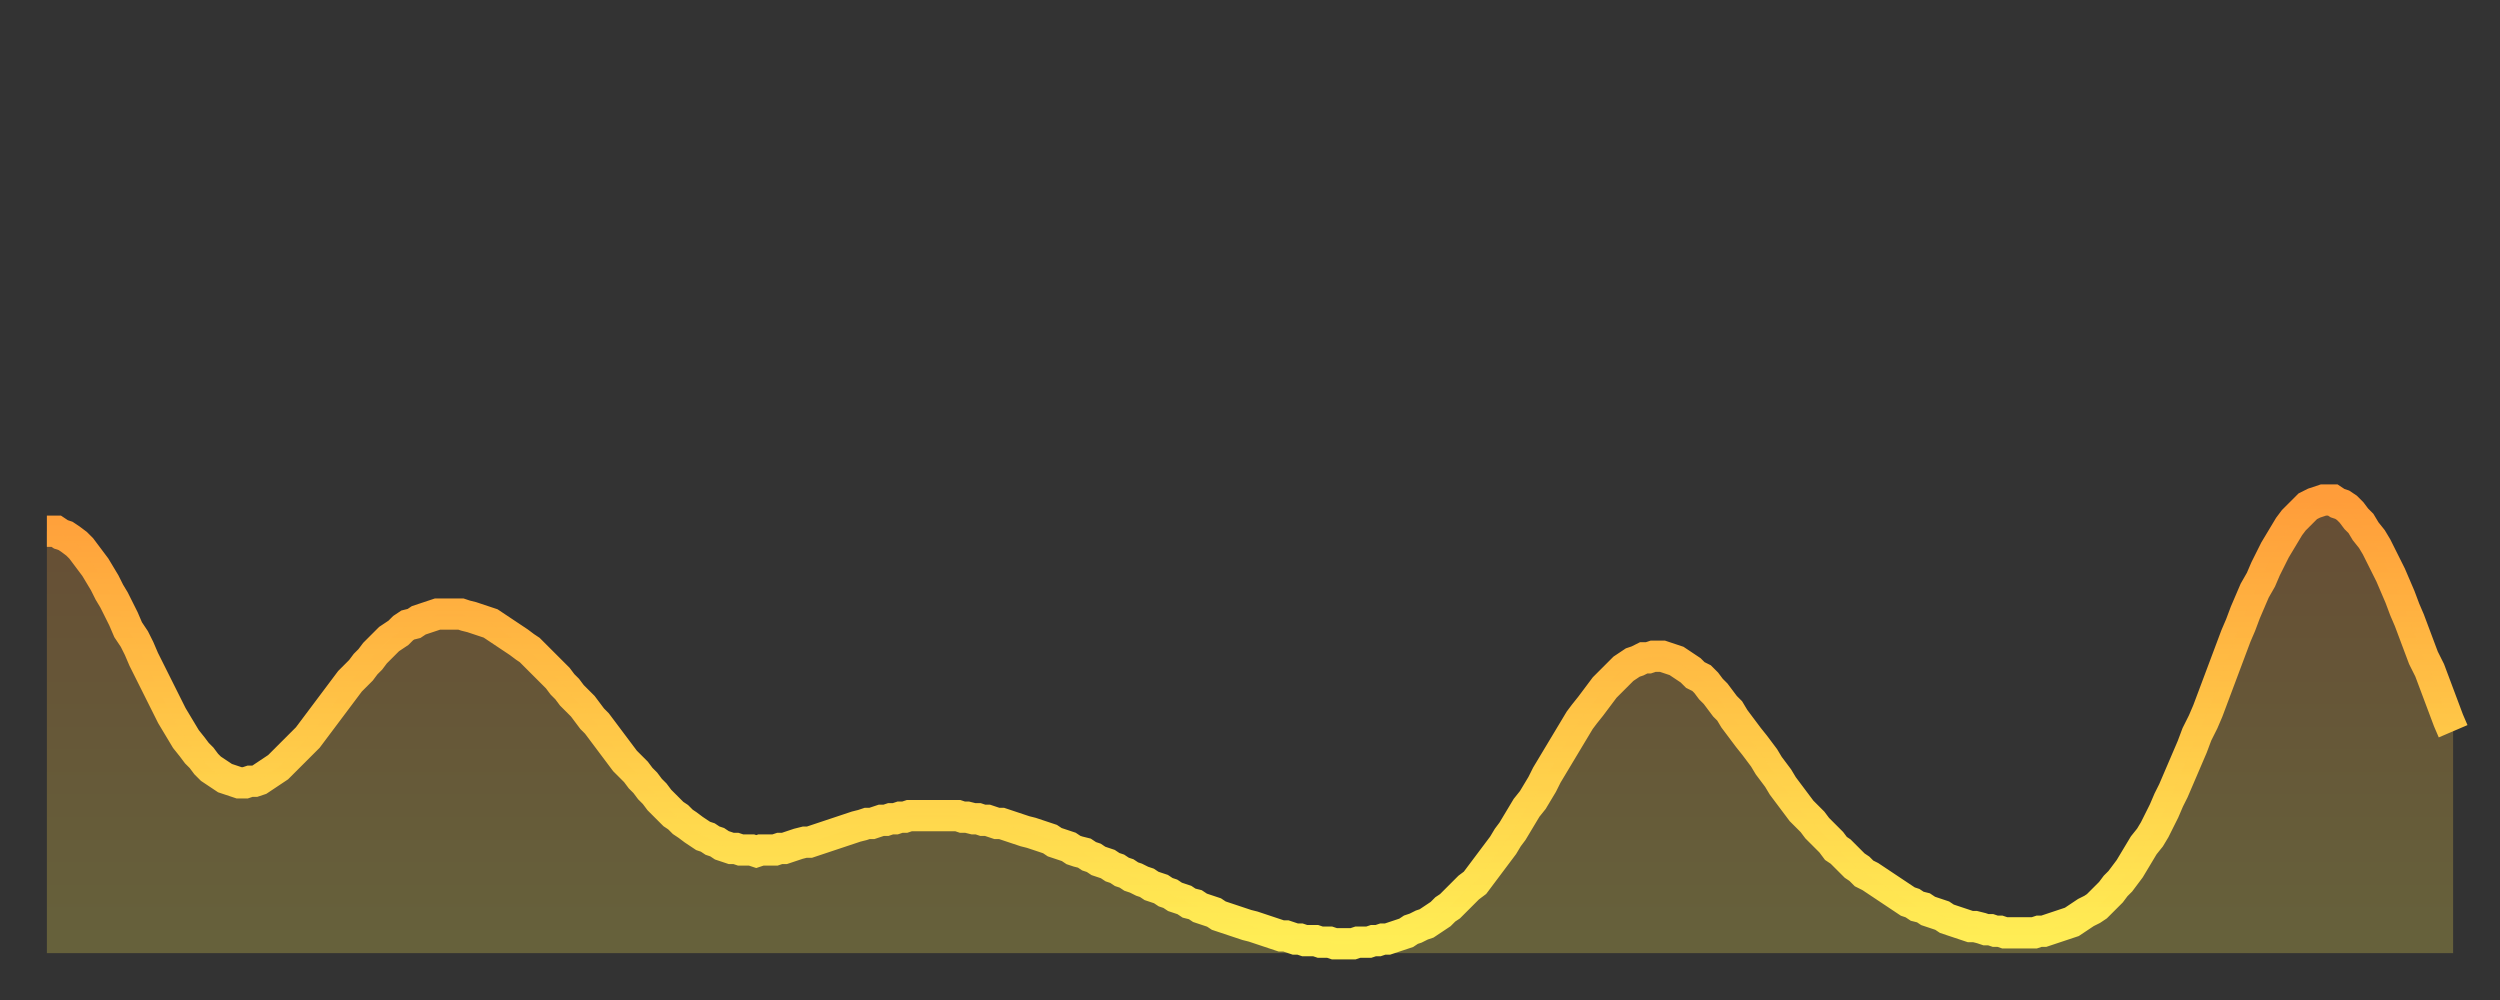 <?xml version="1.0" encoding="utf-8" ?>
<svg baseProfile="full" height="64" version="1.1" width="160" xmlns="http://www.w3.org/2000/svg" xmlns:ev="http://www.w3.org/2001/xml-events" xmlns:xlink="http://www.w3.org/1999/xlink"><rect width="100%" height="100%" fill="#333333" stroke="none"/><defs><linearGradient id="id247760" x1="0" x2="0" y1="0" y2="1"><stop offset="0%" stop-color="#ff9d3a" /><stop offset="50%" stop-color="#ffc647" /><stop offset="100%" stop-color="#ffee55" /></linearGradient></defs><g transform="translate(3,3)"><g><path d="M 0.0 31.0 L 0.3 31.0 0.6 31.0 0.9 31.2 1.2 31.3 1.5 31.5 1.9 31.8 2.2 32.1 2.5 32.5 2.8 32.9 3.1 33.3 3.4 33.8 3.7 34.3 4.0 34.9 4.3 35.4 4.6 36.0 4.9 36.6 5.2 37.3 5.6 37.9 5.9 38.5 6.2 39.2 6.5 39.8 6.8 40.4 7.1 41.0 7.4 41.6 7.7 42.2 8.0 42.8 8.3 43.3 8.6 43.8 8.9 44.3 9.3 44.8 9.6 45.2 9.9 45.5 10.2 45.9 10.5 46.2 10.8 46.4 11.1 46.6 11.4 46.8 11.7 46.9 12.0 47.0 12.3 47.1 12.7 47.1 13.0 47.0 13.3 47.0 13.6 46.9 13.9 46.7 14.2 46.5 14.5 46.3 14.8 46.1 15.1 45.8 15.4 45.5 15.7 45.2 16.0 44.9 16.4 44.5 16.7 44.2 17.0 43.8 17.3 43.4 17.6 43.0 17.9 42.6 18.2 42.2 18.5 41.8 18.8 41.4 19.1 41.0 19.4 40.6 19.8 40.2 20.1 39.9 20.4 39.5 20.7 39.2 21.0 38.8 21.3 38.5 21.6 38.2 21.9 37.9 22.2 37.7 22.5 37.5 22.8 37.2 23.1 37.0 23.5 36.9 23.8 36.7 24.1 36.6 24.4 36.5 24.7 36.4 25.0 36.3 25.3 36.3 25.6 36.3 25.9 36.3 26.2 36.3 26.5 36.3 26.8 36.4 27.2 36.5 27.5 36.6 27.8 36.7 28.1 36.8 28.4 36.9 28.7 37.1 29.0 37.3 29.3 37.5 29.6 37.7 29.9 37.9 30.2 38.1 30.6 38.4 30.9 38.6 31.2 38.9 31.5 39.2 31.8 39.5 32.1 39.8 32.4 40.1 32.7 40.4 33.0 40.8 33.3 41.1 33.6 41.5 33.9 41.8 34.3 42.2 34.6 42.6 34.9 43.0 35.2 43.3 35.5 43.7 35.8 44.1 36.1 44.5 36.4 44.9 36.7 45.3 37.0 45.7 37.3 46.0 37.7 46.4 38.0 46.8 38.3 47.1 38.6 47.5 38.9 47.8 39.2 48.2 39.5 48.5 39.8 48.8 40.1 49.1 40.4 49.3 40.7 49.6 41.0 49.8 41.4 50.1 41.7 50.3 42.0 50.5 42.3 50.6 42.6 50.8 42.9 50.9 43.2 51.1 43.5 51.2 43.8 51.3 44.1 51.3 44.4 51.4 44.7 51.4 45.1 51.4 45.4 51.5 45.7 51.4 46.0 51.4 46.3 51.4 46.6 51.4 46.9 51.3 47.2 51.3 47.5 51.2 47.8 51.1 48.1 51.0 48.5 50.9 48.8 50.9 49.1 50.8 49.4 50.7 49.7 50.6 50.0 50.5 50.3 50.4 50.6 50.3 50.9 50.2 51.2 50.1 51.5 50.0 51.8 49.9 52.2 49.8 52.5 49.7 52.8 49.7 53.1 49.6 53.4 49.5 53.7 49.5 54.0 49.4 54.3 49.4 54.6 49.3 54.9 49.3 55.2 49.2 55.6 49.2 55.9 49.2 56.2 49.2 56.5 49.2 56.8 49.2 57.1 49.2 57.4 49.2 57.7 49.2 58.0 49.2 58.3 49.2 58.6 49.3 58.9 49.3 59.3 49.4 59.6 49.4 59.9 49.5 60.2 49.5 60.5 49.6 60.8 49.7 61.1 49.7 61.4 49.8 61.7 49.9 62.0 50.0 62.3 50.1 62.6 50.2 63.0 50.3 63.3 50.4 63.6 50.5 63.9 50.6 64.2 50.7 64.5 50.9 64.8 51.0 65.1 51.1 65.4 51.2 65.7 51.4 66.0 51.5 66.4 51.6 66.7 51.8 67.0 51.9 67.3 52.1 67.6 52.2 67.9 52.3 68.2 52.5 68.5 52.6 68.8 52.8 69.1 52.9 69.4 53.1 69.7 53.2 70.1 53.4 70.4 53.5 70.7 53.7 71.0 53.8 71.3 53.9 71.6 54.1 71.9 54.2 72.2 54.4 72.5 54.5 72.8 54.6 73.1 54.8 73.5 54.9 73.8 55.1 74.1 55.2 74.4 55.3 74.7 55.4 75.0 55.6 75.3 55.7 75.6 55.8 75.9 55.9 76.2 56.0 76.5 56.1 76.8 56.2 77.2 56.3 77.5 56.4 77.8 56.5 78.1 56.6 78.4 56.7 78.7 56.8 79.0 56.9 79.3 56.9 79.6 57.0 79.9 57.1 80.2 57.1 80.5 57.2 80.9 57.2 81.2 57.2 81.5 57.3 81.8 57.3 82.1 57.3 82.4 57.4 82.7 57.4 83.0 57.4 83.3 57.4 83.6 57.4 83.9 57.3 84.3 57.3 84.6 57.3 84.9 57.2 85.2 57.2 85.5 57.1 85.8 57.1 86.1 57.0 86.4 56.9 86.7 56.8 87.0 56.7 87.3 56.5 87.6 56.4 88.0 56.2 88.3 56.1 88.6 55.9 88.9 55.7 89.2 55.5 89.5 55.2 89.8 55.0 90.1 54.7 90.4 54.4 90.7 54.1 91.0 53.8 91.4 53.5 91.7 53.1 92.0 52.7 92.3 52.3 92.6 51.9 92.9 51.5 93.2 51.1 93.5 50.6 93.8 50.2 94.1 49.7 94.4 49.2 94.7 48.7 95.1 48.2 95.4 47.7 95.7 47.2 96.0 46.6 96.3 46.1 96.6 45.6 96.9 45.1 97.2 44.6 97.5 44.1 97.8 43.6 98.1 43.1 98.4 42.7 98.8 42.2 99.1 41.8 99.4 41.4 99.7 41.0 100.0 40.7 100.3 40.4 100.6 40.1 100.9 39.8 101.2 39.6 101.5 39.4 101.8 39.3 102.2 39.1 102.5 39.1 102.8 39.0 103.1 39.0 103.4 39.0 103.7 39.1 104.0 39.2 104.3 39.3 104.6 39.5 104.9 39.7 105.2 39.9 105.5 40.2 105.9 40.4 106.2 40.7 106.5 41.1 106.8 41.4 107.1 41.8 107.4 42.2 107.7 42.5 108.0 43.0 108.3 43.4 108.6 43.8 108.9 44.2 109.3 44.7 109.6 45.1 109.9 45.5 110.2 46.0 110.5 46.4 110.8 46.8 111.1 47.3 111.4 47.7 111.7 48.1 112.0 48.5 112.3 48.9 112.6 49.2 113.0 49.6 113.3 50.0 113.6 50.3 113.9 50.6 114.2 50.9 114.5 51.3 114.8 51.5 115.1 51.8 115.4 52.1 115.7 52.4 116.0 52.6 116.3 52.9 116.7 53.1 117.0 53.3 117.3 53.5 117.6 53.7 117.9 53.9 118.2 54.1 118.5 54.3 118.8 54.5 119.1 54.7 119.4 54.8 119.7 55.0 120.1 55.1 120.4 55.3 120.7 55.4 121.0 55.5 121.3 55.6 121.6 55.8 121.9 55.9 122.2 56.0 122.5 56.1 122.8 56.2 123.1 56.3 123.4 56.3 123.8 56.4 124.1 56.5 124.4 56.5 124.7 56.6 125.0 56.6 125.3 56.7 125.6 56.7 125.9 56.7 126.2 56.7 126.5 56.7 126.8 56.7 127.2 56.7 127.5 56.6 127.8 56.6 128.1 56.5 128.4 56.4 128.7 56.3 129.0 56.2 129.3 56.1 129.6 56.0 129.9 55.8 130.2 55.6 130.5 55.4 130.9 55.2 131.2 55.0 131.5 54.7 131.8 54.4 132.1 54.1 132.4 53.7 132.7 53.4 133.0 53.0 133.3 52.6 133.6 52.1 133.9 51.6 134.2 51.1 134.6 50.6 134.9 50.1 135.2 49.5 135.5 48.9 135.8 48.2 136.1 47.6 136.4 46.9 136.7 46.2 137.0 45.5 137.3 44.8 137.6 44.0 138.0 43.2 138.3 42.5 138.6 41.7 138.9 40.9 139.2 40.1 139.5 39.3 139.8 38.5 140.1 37.7 140.4 37.0 140.7 36.2 141.0 35.5 141.3 34.8 141.7 34.1 142.0 33.4 142.3 32.8 142.6 32.2 142.9 31.7 143.2 31.2 143.5 30.7 143.8 30.3 144.1 30.0 144.4 29.7 144.7 29.4 145.1 29.2 145.4 29.1 145.7 29.0 146.0 29.0 146.3 29.0 146.6 29.2 146.9 29.3 147.2 29.5 147.5 29.8 147.8 30.2 148.1 30.5 148.4 31.0 148.8 31.5 149.1 32.0 149.4 32.6 149.7 33.2 150.0 33.8 150.3 34.5 150.6 35.2 150.9 36.0 151.2 36.7 151.5 37.5 151.8 38.3 152.1 39.1 152.5 39.9 152.8 40.7 153.1 41.5 153.4 42.3 153.7 43.1 154.0 43.8" fill="none" id="graph-curve" opacity="1" stroke="url(#id247760)" stroke-width="2" /><path d="M 0 58 L 0.0 31.0 0.3 31.0 0.6 31.0 0.9 31.2 1.2 31.3 1.5 31.5 1.9 31.8 2.2 32.1 2.5 32.5 2.8 32.9 3.1 33.3 3.4 33.8 3.7 34.3 4.0 34.9 4.3 35.4 4.6 36.0 4.9 36.6 5.2 37.3 5.6 37.9 5.9 38.5 6.2 39.2 6.5 39.8 6.8 40.4 7.1 41.0 7.4 41.6 7.7 42.2 8.0 42.8 8.3 43.3 8.6 43.8 8.9 44.3 9.3 44.8 9.6 45.2 9.9 45.5 10.2 45.9 10.5 46.2 10.8 46.4 11.1 46.6 11.4 46.8 11.7 46.9 12.0 47.0 12.3 47.1 12.7 47.1 13.0 47.0 13.3 47.0 13.6 46.9 13.9 46.7 14.2 46.5 14.5 46.3 14.8 46.1 15.1 45.8 15.4 45.5 15.7 45.2 16.0 44.9 16.4 44.5 16.7 44.2 17.0 43.8 17.3 43.4 17.6 43.0 17.9 42.6 18.2 42.2 18.5 41.8 18.8 41.4 19.1 41.0 19.4 40.6 19.8 40.2 20.1 39.9 20.4 39.5 20.7 39.2 21.0 38.8 21.3 38.5 21.6 38.2 21.9 37.9 22.2 37.7 22.5 37.5 22.8 37.2 23.1 37.0 23.5 36.9 23.8 36.7 24.1 36.6 24.4 36.5 24.7 36.4 25.0 36.3 25.3 36.3 25.6 36.3 25.9 36.3 26.2 36.3 26.5 36.3 26.8 36.4 27.2 36.5 27.5 36.6 27.8 36.7 28.1 36.8 28.4 36.9 28.7 37.1 29.0 37.3 29.3 37.5 29.6 37.7 29.9 37.9 30.2 38.1 30.6 38.4 30.9 38.6 31.2 38.9 31.5 39.2 31.8 39.5 32.1 39.8 32.4 40.1 32.7 40.4 33.0 40.8 33.3 41.1 33.6 41.5 33.9 41.8 34.3 42.2 34.6 42.6 34.9 43.0 35.2 43.3 35.5 43.7 35.8 44.1 36.1 44.5 36.4 44.9 36.7 45.3 37.0 45.7 37.3 46.0 37.7 46.4 38.0 46.8 38.3 47.1 38.6 47.5 38.9 47.8 39.2 48.2 39.5 48.5 39.8 48.8 40.1 49.1 40.4 49.3 40.7 49.6 41.0 49.8 41.4 50.1 41.7 50.3 42.0 50.5 42.3 50.6 42.6 50.8 42.9 50.9 43.2 51.1 43.5 51.2 43.8 51.3 44.1 51.3 44.4 51.4 44.7 51.4 45.1 51.4 45.4 51.5 45.7 51.4 46.0 51.4 46.3 51.4 46.6 51.4 46.9 51.3 47.2 51.3 47.5 51.2 47.8 51.1 48.1 51.0 48.5 50.9 48.8 50.9 49.1 50.8 49.4 50.7 49.7 50.6 50.0 50.5 50.3 50.4 50.6 50.3 50.9 50.2 51.2 50.1 51.5 50.0 51.8 49.9 52.2 49.8 52.5 49.7 52.8 49.7 53.1 49.6 53.4 49.5 53.7 49.5 54.0 49.4 54.3 49.4 54.6 49.3 54.9 49.3 55.2 49.2 55.6 49.2 55.9 49.2 56.2 49.2 56.5 49.2 56.8 49.2 57.1 49.2 57.4 49.2 57.7 49.2 58.0 49.2 58.3 49.2 58.6 49.3 58.9 49.3 59.3 49.4 59.6 49.4 59.9 49.5 60.2 49.5 60.5 49.6 60.8 49.7 61.1 49.7 61.4 49.8 61.7 49.9 62.0 50.0 62.3 50.1 62.6 50.2 63.0 50.3 63.3 50.4 63.6 50.5 63.9 50.6 64.2 50.7 64.5 50.9 64.8 51.0 65.1 51.1 65.4 51.2 65.7 51.4 66.0 51.5 66.4 51.6 66.7 51.8 67.0 51.9 67.3 52.1 67.6 52.2 67.9 52.3 68.2 52.5 68.5 52.6 68.8 52.8 69.1 52.9 69.4 53.1 69.7 53.2 70.1 53.4 70.4 53.5 70.7 53.7 71.0 53.8 71.3 53.9 71.6 54.1 71.9 54.2 72.2 54.4 72.5 54.5 72.8 54.6 73.1 54.8 73.5 54.9 73.8 55.1 74.1 55.2 74.4 55.3 74.7 55.4 75.0 55.6 75.3 55.7 75.6 55.8 75.9 55.9 76.2 56.0 76.5 56.1 76.8 56.2 77.2 56.3 77.5 56.4 77.8 56.5 78.1 56.6 78.4 56.7 78.7 56.8 79.0 56.9 79.3 56.9 79.6 57.0 79.9 57.1 80.2 57.1 80.5 57.2 80.9 57.2 81.2 57.2 81.5 57.3 81.8 57.3 82.1 57.3 82.4 57.4 82.7 57.4 83.0 57.4 83.3 57.4 83.6 57.4 83.9 57.3 84.3 57.3 84.6 57.3 84.9 57.2 85.2 57.2 85.5 57.1 85.8 57.1 86.1 57.0 86.4 56.9 86.7 56.8 87.0 56.7 87.3 56.5 87.6 56.4 88.0 56.2 88.3 56.1 88.6 55.9 88.9 55.7 89.2 55.5 89.5 55.2 89.8 55.0 90.1 54.7 90.4 54.4 90.7 54.1 91.0 53.8 91.4 53.5 91.7 53.1 92.0 52.7 92.3 52.3 92.6 51.9 92.9 51.5 93.2 51.1 93.5 50.6 93.8 50.2 94.1 49.7 94.4 49.2 94.7 48.7 95.1 48.2 95.4 47.7 95.7 47.2 96.0 46.6 96.3 46.1 96.6 45.6 96.9 45.1 97.2 44.6 97.5 44.1 97.8 43.6 98.1 43.1 98.4 42.7 98.8 42.2 99.1 41.8 99.4 41.4 99.7 41.0 100.0 40.7 100.3 40.4 100.6 40.1 100.9 39.8 101.2 39.6 101.5 39.4 101.8 39.3 102.2 39.1 102.5 39.1 102.8 39.0 103.1 39.0 103.4 39.0 103.7 39.1 104.0 39.2 104.3 39.3 104.6 39.5 104.9 39.7 105.2 39.9 105.5 40.2 105.9 40.4 106.2 40.7 106.5 41.1 106.8 41.4 107.1 41.8 107.4 42.2 107.7 42.5 108.0 43.0 108.3 43.4 108.6 43.8 108.9 44.2 109.3 44.7 109.6 45.1 109.9 45.5 110.2 46.0 110.5 46.4 110.8 46.8 111.1 47.3 111.4 47.7 111.7 48.1 112.0 48.5 112.3 48.9 112.6 49.2 113.0 49.6 113.3 50.0 113.6 50.3 113.9 50.6 114.2 50.9 114.5 51.3 114.8 51.5 115.1 51.8 115.4 52.1 115.7 52.4 116.0 52.6 116.3 52.9 116.7 53.1 117.0 53.3 117.3 53.5 117.6 53.7 117.9 53.9 118.2 54.1 118.5 54.3 118.8 54.5 119.1 54.7 119.4 54.8 119.7 55.0 120.1 55.1 120.4 55.3 120.7 55.4 121.0 55.5 121.3 55.6 121.6 55.8 121.9 55.9 122.2 56.0 122.5 56.1 122.8 56.2 123.1 56.3 123.4 56.3 123.8 56.4 124.1 56.5 124.4 56.5 124.7 56.6 125.0 56.6 125.3 56.7 125.6 56.7 125.9 56.7 126.2 56.7 126.5 56.7 126.8 56.7 127.2 56.7 127.5 56.6 127.8 56.6 128.1 56.5 128.4 56.4 128.7 56.3 129.0 56.2 129.3 56.1 129.6 56.0 129.9 55.8 130.2 55.6 130.5 55.4 130.9 55.2 131.2 55.0 131.5 54.7 131.8 54.4 132.1 54.1 132.4 53.7 132.7 53.4 133.0 53.0 133.3 52.6 133.6 52.1 133.9 51.6 134.2 51.1 134.6 50.6 134.9 50.1 135.2 49.5 135.5 48.9 135.8 48.2 136.1 47.6 136.4 46.9 136.7 46.2 137.0 45.5 137.3 44.8 137.6 44.0 138.0 43.2 138.3 42.5 138.6 41.7 138.9 40.9 139.2 40.1 139.5 39.3 139.8 38.5 140.1 37.7 140.4 37.0 140.7 36.2 141.0 35.5 141.3 34.8 141.7 34.1 142.0 33.4 142.3 32.8 142.6 32.2 142.9 31.7 143.2 31.2 143.5 30.7 143.8 30.3 144.1 30.0 144.4 29.7 144.7 29.4 145.1 29.2 145.4 29.1 145.7 29.0 146.0 29.0 146.3 29.0 146.6 29.2 146.9 29.3 147.2 29.5 147.5 29.8 147.8 30.2 148.1 30.5 148.4 31.0 148.8 31.5 149.1 32.0 149.4 32.6 149.7 33.2 150.0 33.8 150.3 34.5 150.6 35.2 150.9 36.0 151.2 36.7 151.5 37.5 151.8 38.3 152.1 39.1 152.5 39.9 152.8 40.7 153.1 41.5 153.4 42.3 153.7 43.1 154.0 43.8 154 58" fill="url(#id247760)" fill-opacity=".25" id="graph-shadow" /></g></g></svg>